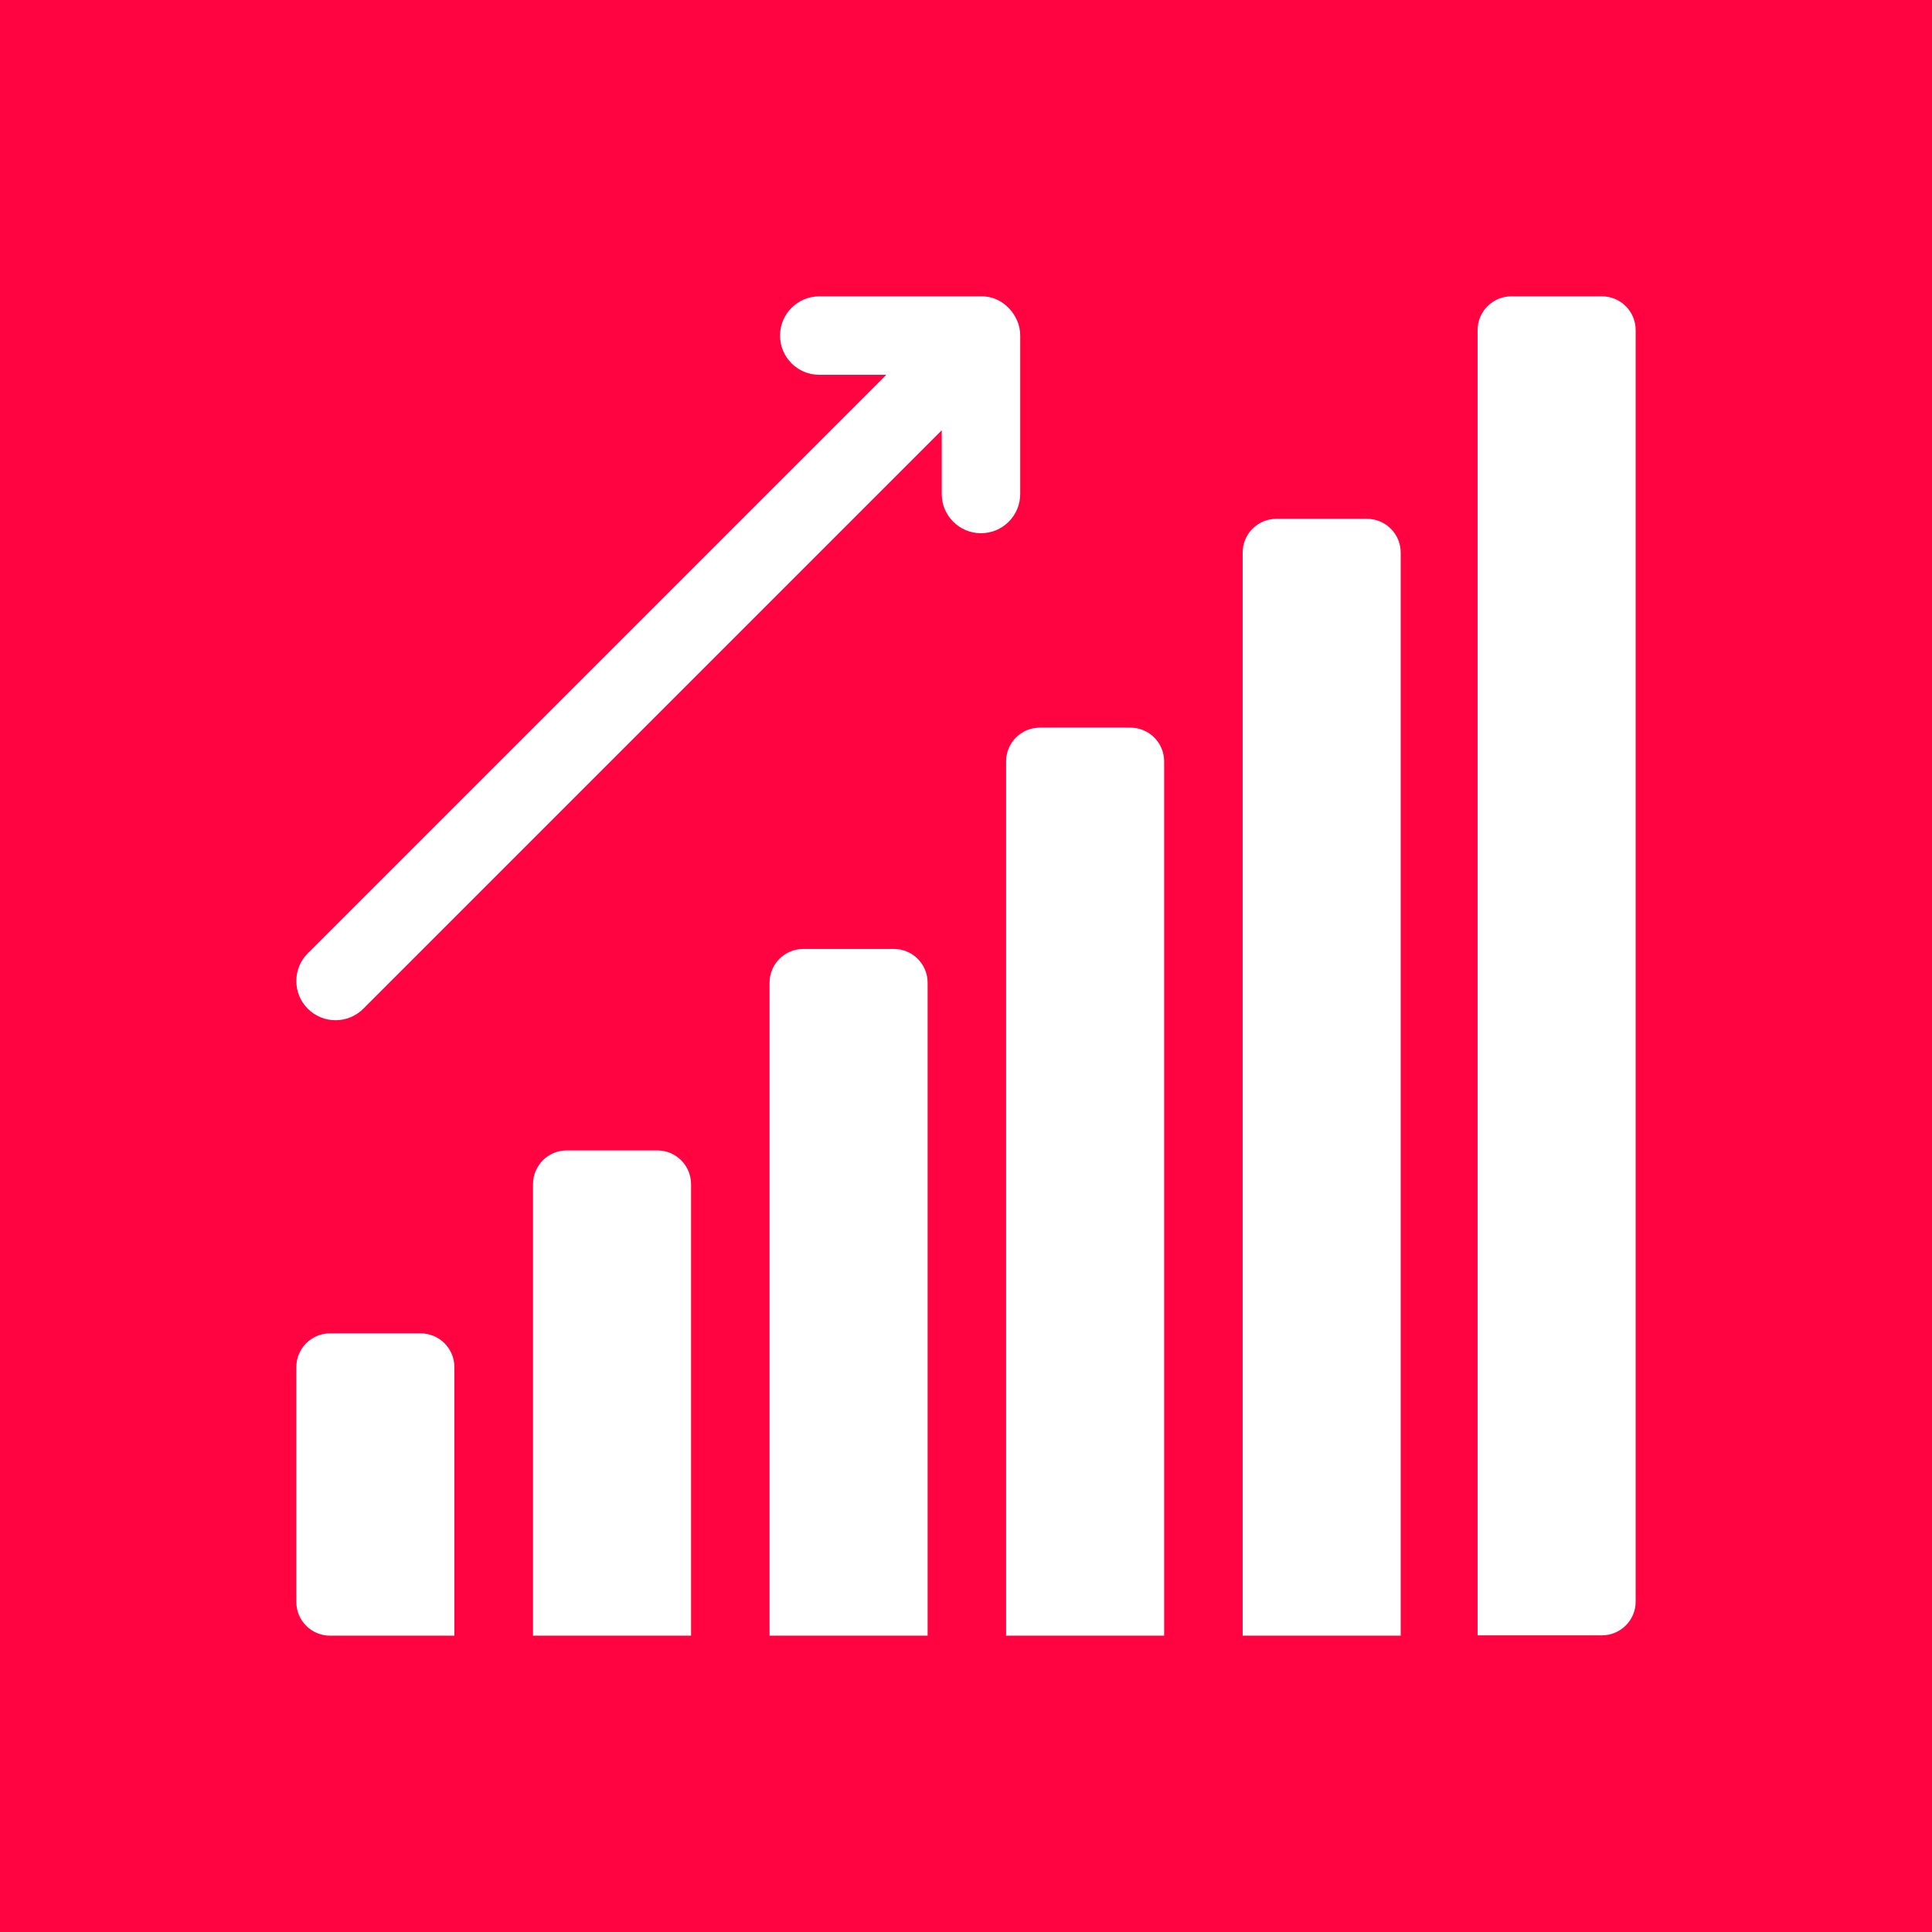 <?xml version="1.0" encoding="UTF-8"?> <svg xmlns="http://www.w3.org/2000/svg" width="163" height="163" viewBox="0 0 163 163" fill="none"> <rect width="163" height="163" fill="#FF0440"></rect> <g clip-path="url(#clip0_3171_65)"> <path d="M55.456 97.059H47.816C46.243 97.059 44.969 98.334 44.969 99.907V138H58.304V99.907C58.304 98.334 57.029 97.059 55.456 97.059Z" fill="white"></path> <path d="M75.413 80.061H67.773C66.201 80.061 64.926 81.335 64.926 82.908V138H78.261V82.908C78.261 81.335 76.986 80.061 75.413 80.061Z" fill="white"></path> <path d="M35.488 112.494H27.848C26.275 112.494 25 113.769 25 115.342V135.152C25 136.725 26.275 138 27.848 138H38.335V115.342C38.335 113.769 37.06 112.494 35.488 112.494Z" fill="white"></path> <path d="M95.37 61.39H87.73C86.158 61.39 84.883 62.664 84.883 64.237V138H98.218V64.237C98.218 62.664 96.943 61.39 95.37 61.39Z" fill="white"></path> <path d="M115.327 43.773H107.687C106.115 43.773 104.84 45.048 104.84 46.621V138H118.175V46.621C118.175 45.048 116.9 43.773 115.327 43.773Z" fill="white"></path> <path d="M135.152 25H127.512C125.939 25 124.664 26.275 124.664 27.848V137.972H135.152C136.724 137.972 137.999 136.697 137.999 135.124V27.848C137.999 26.275 136.724 25 135.152 25Z" fill="white"></path> <path d="M86.074 41.677V28.312C86.074 28.303 86.073 28.294 86.073 28.285C86.078 26.628 84.626 24.947 82.763 25.002H69.122C67.294 25.002 65.812 26.484 65.812 28.312C65.812 30.14 67.294 31.623 69.122 31.623H74.771L25.97 80.424C24.677 81.717 24.677 83.813 25.97 85.106C26.616 85.752 27.463 86.075 28.31 86.075C29.157 86.075 30.005 85.752 30.651 85.106L79.453 36.304V41.677C79.453 43.505 80.935 44.988 82.763 44.988C84.592 44.988 86.074 43.505 86.074 41.677Z" fill="white"></path> </g> <defs> <clipPath id="clip0_3171_65"> <rect width="113" height="113" fill="white" transform="translate(25 25)"></rect> </clipPath> </defs> </svg> 